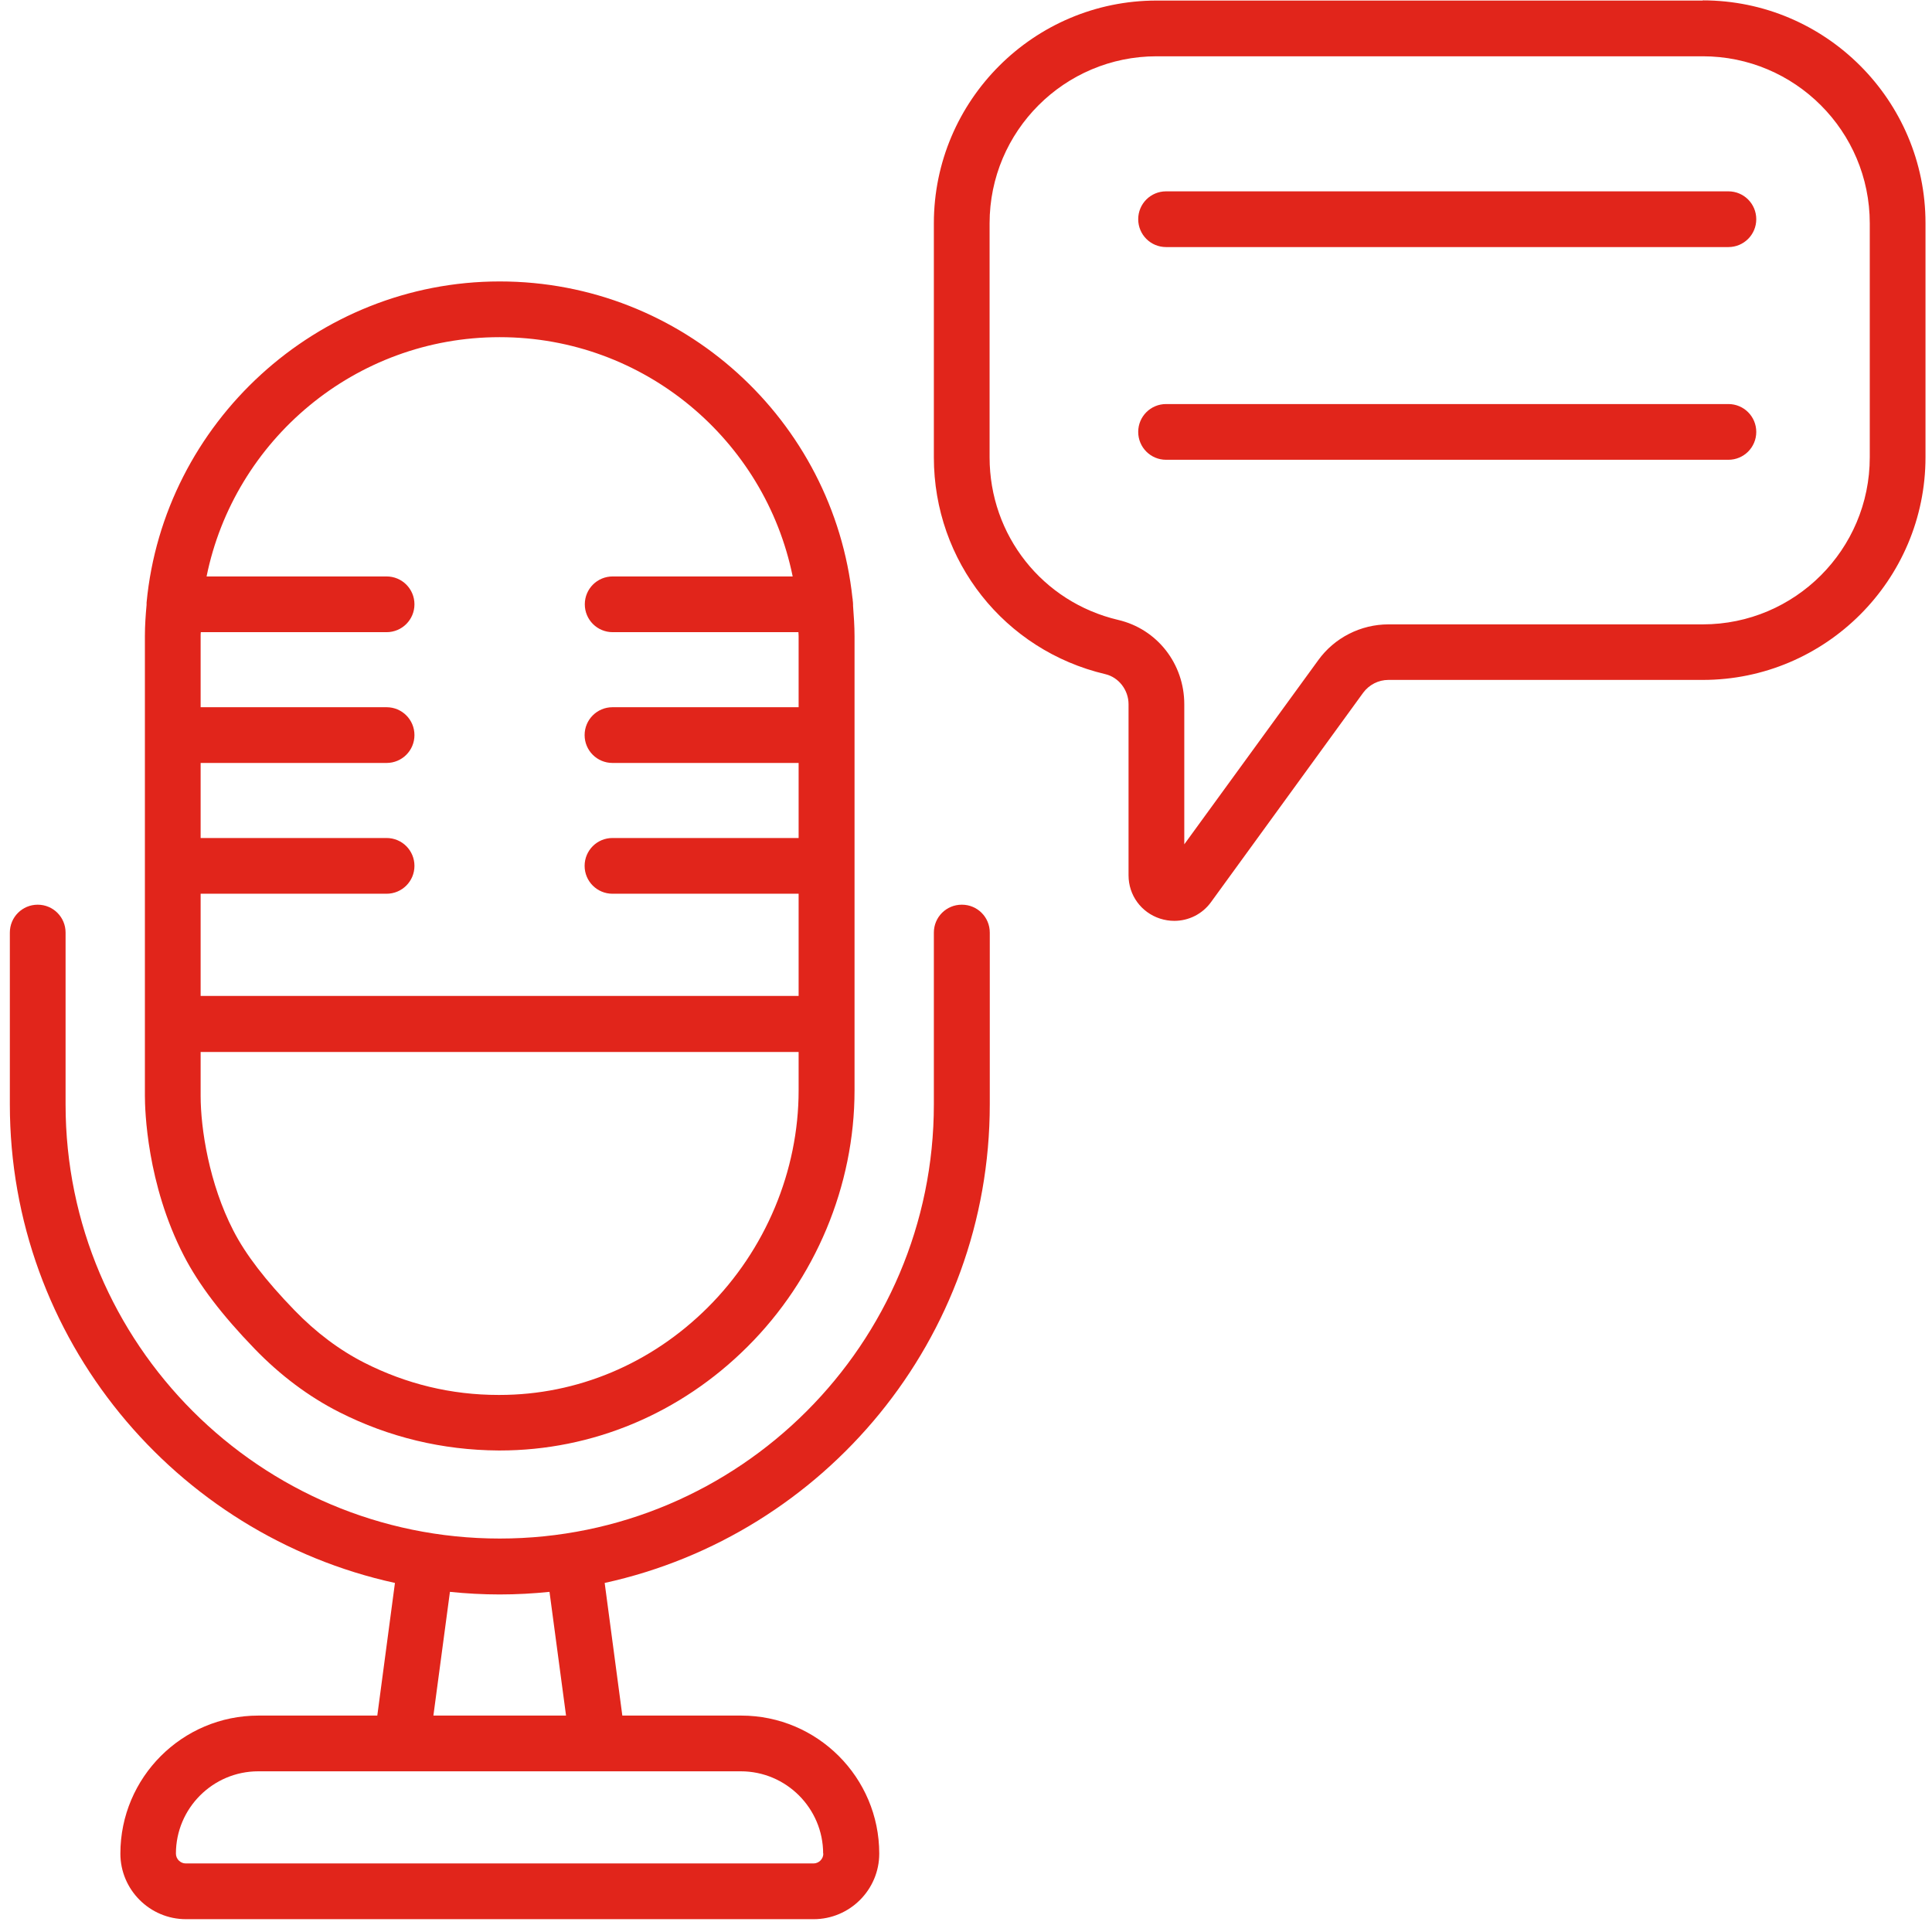 <?xml version="1.0" encoding="UTF-8"?> <svg xmlns="http://www.w3.org/2000/svg" width="104" height="104" viewBox="0 0 104 104" fill="none"><path d="M51.77 48.7C50.94 48.7 50.27 49.37 50.27 50.2V59.45C50.27 72.34 39.79 82.82 26.9 82.82C14.01 82.82 3.53 72.34 3.53 59.45V50.2C3.53 49.37 2.86 48.7 2.03 48.7C1.2 48.7 0.53 49.37 0.53 50.2V59.45C0.53 72.06 9.42 82.62 21.26 85.21L20.31 92.35H13.91C9.81 92.35 6.48 95.68 6.48 99.78C6.48 101.72 8.06 103.31 10.01 103.31H43.8C45.74 103.31 47.33 101.73 47.33 99.78C47.33 95.68 44 92.35 39.9 92.35H33.5L32.55 85.21C44.39 82.62 53.28 72.06 53.28 59.45V50.2C53.28 49.37 52.61 48.7 51.78 48.7H51.77ZM44.32 99.78C44.32 100.07 44.08 100.31 43.79 100.31H10C9.71 100.31 9.47 100.07 9.47 99.78C9.47 97.34 11.46 95.35 13.9 95.35H39.88C42.32 95.35 44.31 97.34 44.31 99.78H44.32ZM30.46 92.35H23.33L24.22 85.69C25.1 85.78 25.99 85.83 26.9 85.83C27.81 85.83 28.7 85.78 29.58 85.69L30.47 92.35H30.46Z" fill="#E1251B"></path><path d="M93.04 10.3H62.77C61.94 10.3 61.27 10.97 61.27 11.8C61.27 12.63 61.94 13.3 62.77 13.3H93.04C93.87 13.3 94.54 12.63 94.54 11.8C94.54 10.97 93.87 10.3 93.04 10.3Z" fill="#E1251B"></path><path d="M93.04 21.75H62.77C61.94 21.75 61.27 22.42 61.27 23.25C61.27 24.08 61.94 24.75 62.77 24.75H93.04C93.87 24.75 94.54 24.08 94.54 23.25C94.54 22.42 93.87 21.75 93.04 21.75Z" fill="#E1251B"></path><path d="M13.7 72.6C15.09 74.04 16.63 75.19 18.27 76.02C20.94 77.37 23.82 78.06 26.83 78.08H26.9C31.88 78.08 36.62 76.1 40.23 72.5C43.9 68.85 46 63.82 46 58.7V34.25C46 33.7 45.96 33.15 45.92 32.61C45.92 32.58 45.92 32.56 45.92 32.53C45.92 32.45 45.91 32.38 45.9 32.3C45.9 32.3 45.9 32.29 45.9 32.28C45.9 32.26 45.9 32.23 45.89 32.21C44.87 22.63 36.75 15.15 26.9 15.15C17.05 15.15 8.81 22.76 7.89 32.44C7.89 32.47 7.89 32.5 7.89 32.53C7.89 32.54 7.89 32.55 7.89 32.56C7.84 33.11 7.8 33.67 7.8 34.24V58.98C7.8 59.74 7.9 63.73 9.9 67.6C10.7 69.15 11.94 70.78 13.7 72.6ZM42.99 58.7C42.99 63.03 41.21 67.28 38.1 70.38C35.05 73.42 31.07 75.09 26.89 75.09H26.83C24.29 75.09 21.87 74.5 19.62 73.36C18.28 72.68 17.01 71.73 15.85 70.53C14.3 68.93 13.22 67.53 12.56 66.24C11.26 63.72 10.8 60.76 10.8 58.99V56.63H42.99V58.71V58.7ZM26.9 18.15C34.68 18.15 41.18 23.69 42.67 31.03H32.98C32.15 31.03 31.48 31.7 31.48 32.53C31.48 33.36 32.15 34.03 32.98 34.03H42.98C42.98 34.1 42.99 34.17 42.99 34.24V38.07H32.97C32.14 38.07 31.47 38.74 31.47 39.57C31.47 40.4 32.14 41.07 32.97 41.07H42.99V45.11H32.97C32.14 45.11 31.47 45.78 31.47 46.61C31.47 47.44 32.14 48.11 32.97 48.11H42.99V53.61H10.8V48.11H20.81C21.64 48.11 22.31 47.44 22.31 46.61C22.31 45.78 21.64 45.11 20.81 45.11H10.8V41.07H20.81C21.64 41.07 22.31 40.4 22.31 39.57C22.31 38.74 21.64 38.07 20.81 38.07H10.8V34.24C10.8 34.17 10.8 34.1 10.81 34.03H20.81C21.64 34.03 22.31 33.36 22.31 32.53C22.31 31.7 21.64 31.03 20.81 31.03H11.12C12.61 23.69 19.12 18.15 26.89 18.15H26.9Z" fill="#E1251B"></path><path d="M91.66 0.03H62.26C55.65 0.03 50.27 5.41 50.27 12.02V24.62C50.27 30.21 54.07 35.01 59.5 36.29C60.22 36.46 60.75 37.14 60.75 37.91V47.12C60.75 48.19 61.43 49.12 62.45 49.45C62.7 49.53 62.96 49.57 63.21 49.57C63.98 49.57 64.72 49.21 65.19 48.56L73.38 37.29C73.7 36.86 74.2 36.6 74.74 36.6H91.66C98.27 36.6 103.65 31.22 103.65 24.61V12.01C103.65 5.4 98.27 0.02 91.66 0.02V0.03ZM100.65 24.62C100.65 29.58 96.62 33.61 91.66 33.61H74.74C73.25 33.61 71.83 34.33 70.96 35.54L63.75 45.45V37.91C63.75 35.73 62.29 33.86 60.19 33.37C56.11 32.41 53.27 28.81 53.27 24.62V12.02C53.27 7.06 57.3 3.03 62.26 3.03H91.66C96.62 3.03 100.65 7.06 100.65 12.02V24.62Z" fill="#E1251B"></path></svg> 